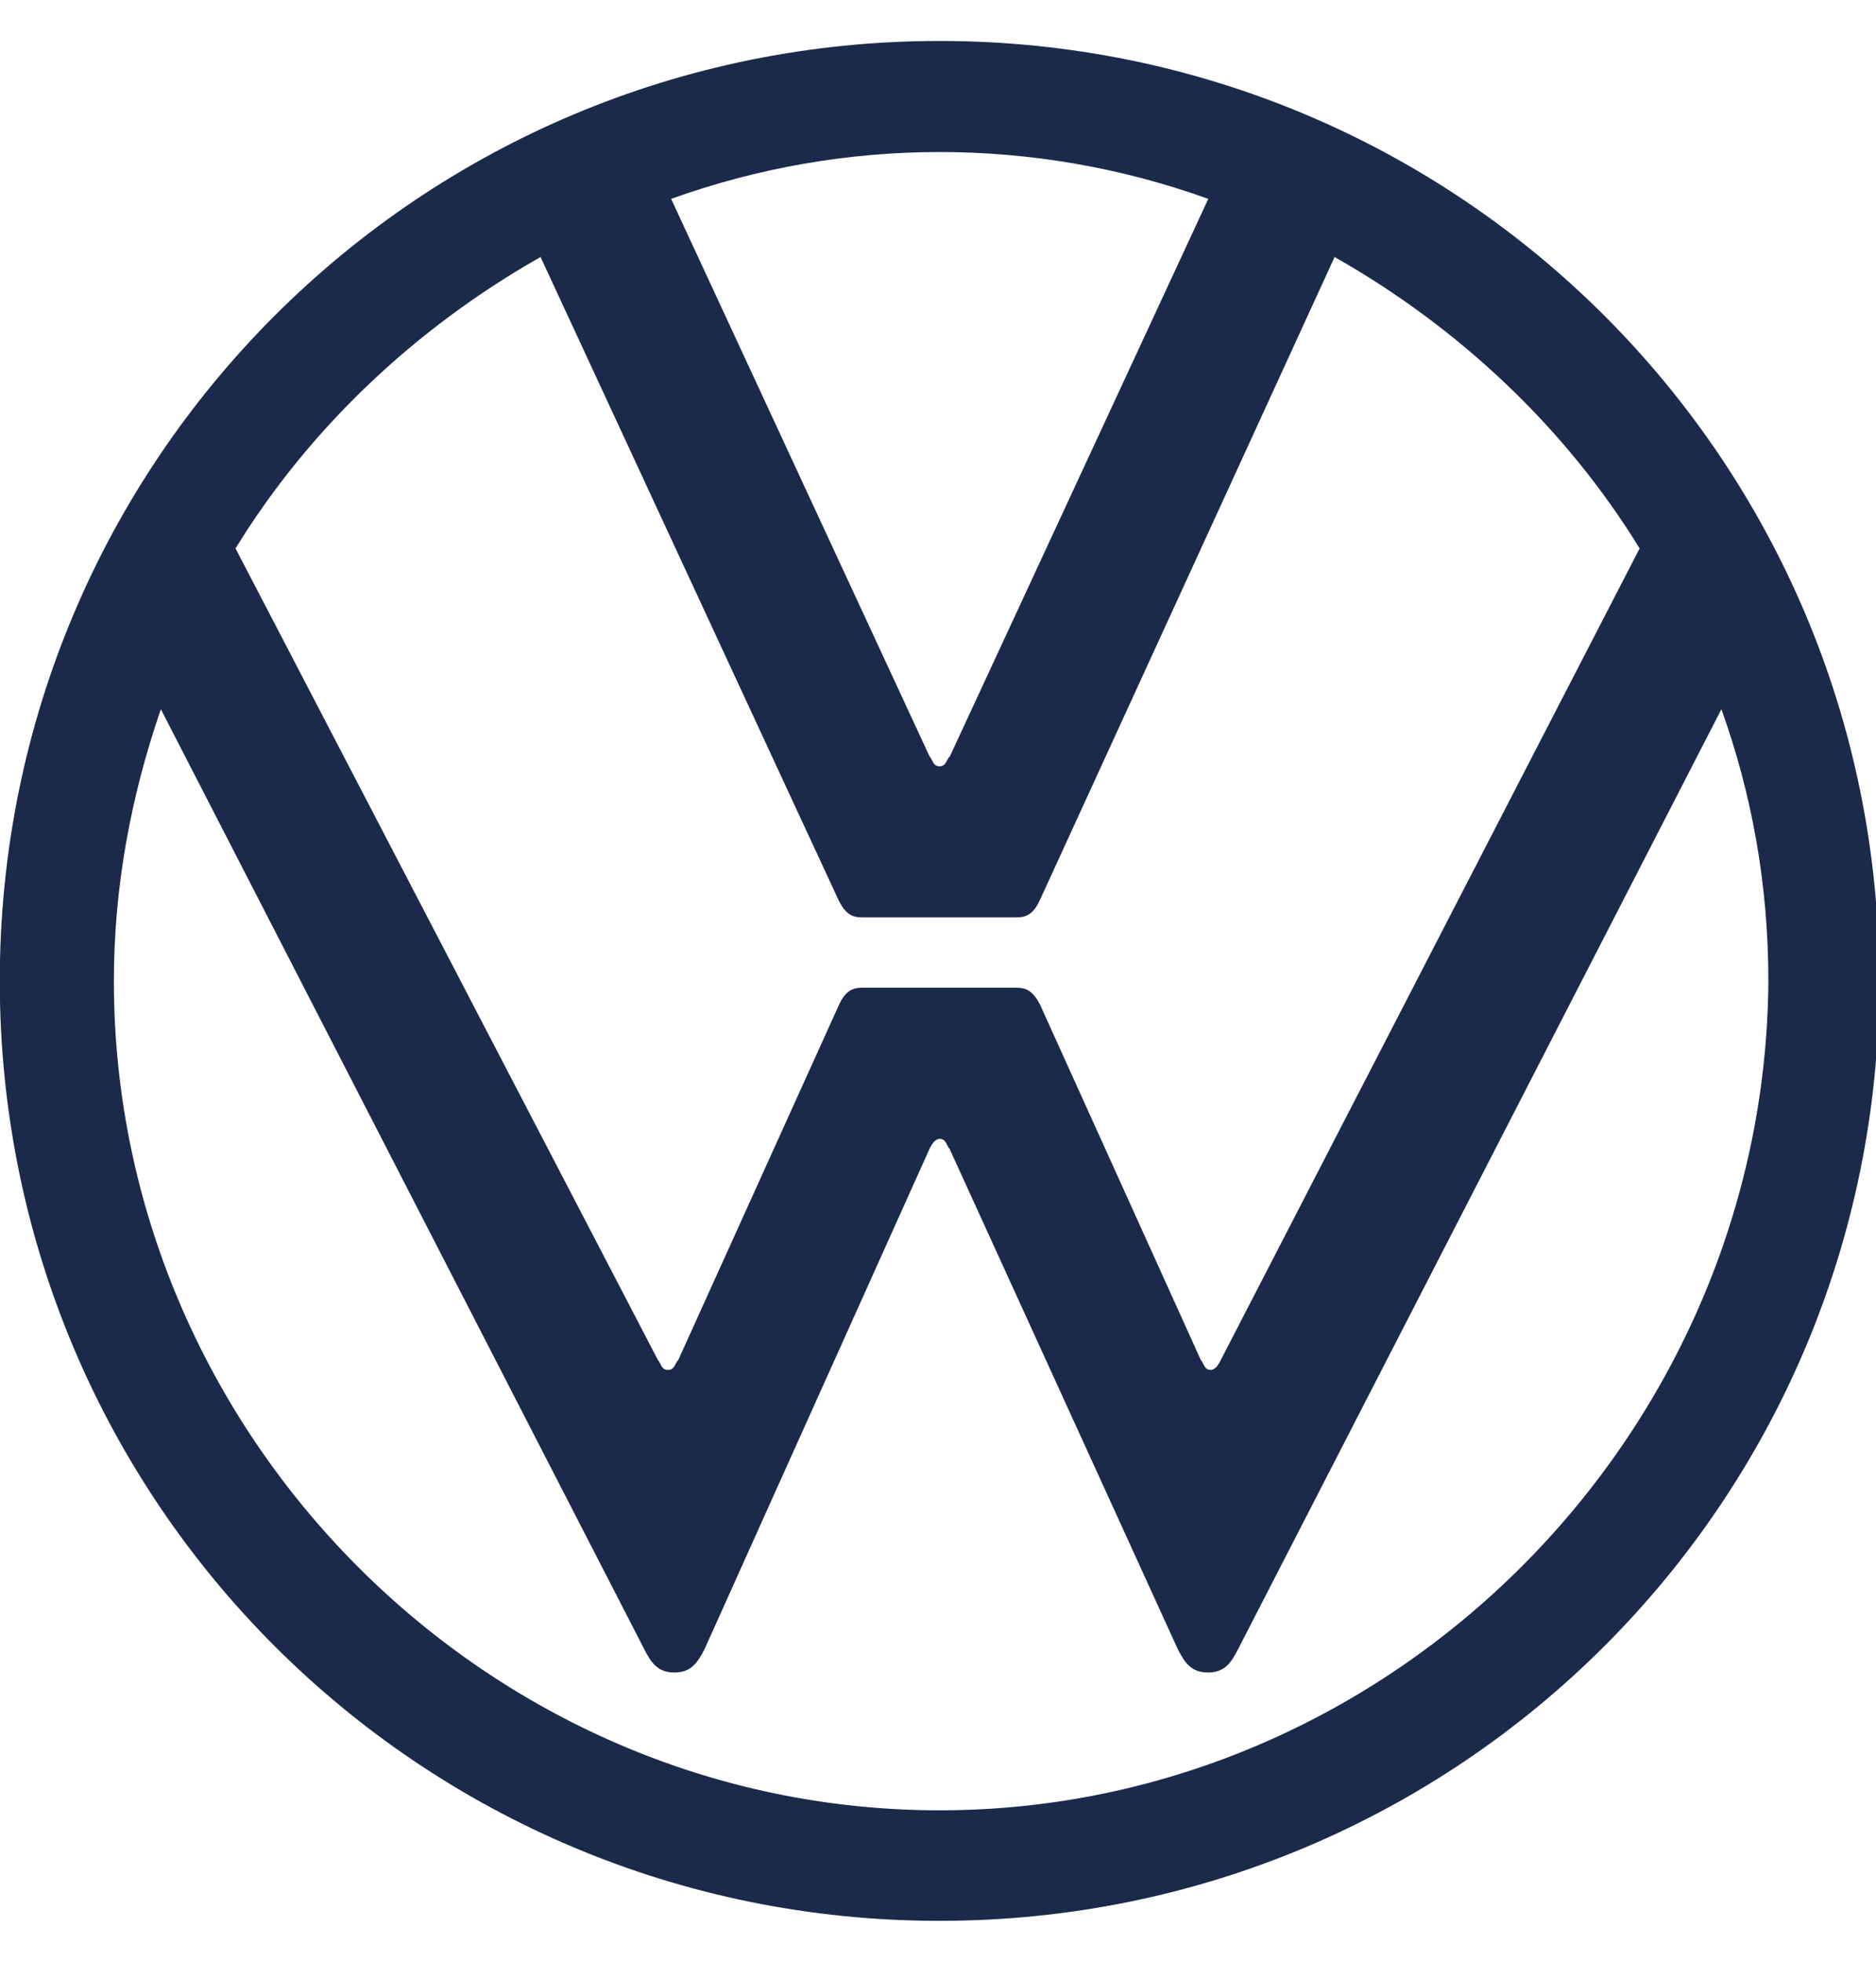 <?xml version="1.0" encoding="UTF-8"?>
<svg id="Ebene_1" data-name="Ebene 1" xmlns="http://www.w3.org/2000/svg" viewBox="0 0 1033 1080">
  <defs>
    <style>
      .cls-1 {
        fill: #1b2a4a;
      }
    </style>
  </defs>
  <path class="cls-1" d="M517.34,996.6c-249.54,0-454.63-207.06-454.63-456.4,0-51.77,9.28-101.56,25.87-149.76l266.16,517.45c3.75,7.31,7.3,12.84,16.6,12.84s12.83-5.53,16.6-12.84l123.88-275.42c1.79-3.75,3.75-5.53,5.53-5.53,3.75,0,3.75,3.75,5.53,5.53l125.66,275.42c3.75,7.31,7.3,12.84,16.6,12.84s12.85-5.53,16.6-12.84l266.13-517.45c16.6,46.23,25.87,96.02,25.87,149.76-1.76,249.34-207.05,456.4-456.39,456.4ZM517.34,421.85c-3.75,0-3.75-3.75-5.53-5.53L369.55,109.48c95.63-34.38,200.15-34.38,295.78,0l-142.26,306.84c-1.98,1.78-1.98,5.53-5.73,5.53ZM367.77,754.17c-3.75,0-3.75-3.75-5.53-5.53l-232.55-446.72c40.7-66.39,99.59-121.71,167.96-160.43l164.19,354.26c3.75,7.51,7.49,9.28,12.83,9.28h84.96c5.53,0,9.3-1.78,12.85-9.28l162.4-354.26c68.36,38.73,127.25,94.05,167.96,160.43l-230.59,446.72c-1.76,3.75-3.75,5.53-5.53,5.53-3.75,0-3.75-3.75-5.53-5.53l-88.51-195.6c-3.75-7.31-7.51-9.29-12.85-9.29h-84.96c-5.53,0-9.28,1.78-12.83,9.29l-88.53,195.6c-1.96,1.98-1.96,5.53-5.73,5.53ZM517.34,1057.45c286.48,0,517.46-230.97,517.46-517.45S803.82,22.55,517.34,22.55-.12,253.51-.12,540s230.96,517.45,517.46,517.45Z"/>
</svg>